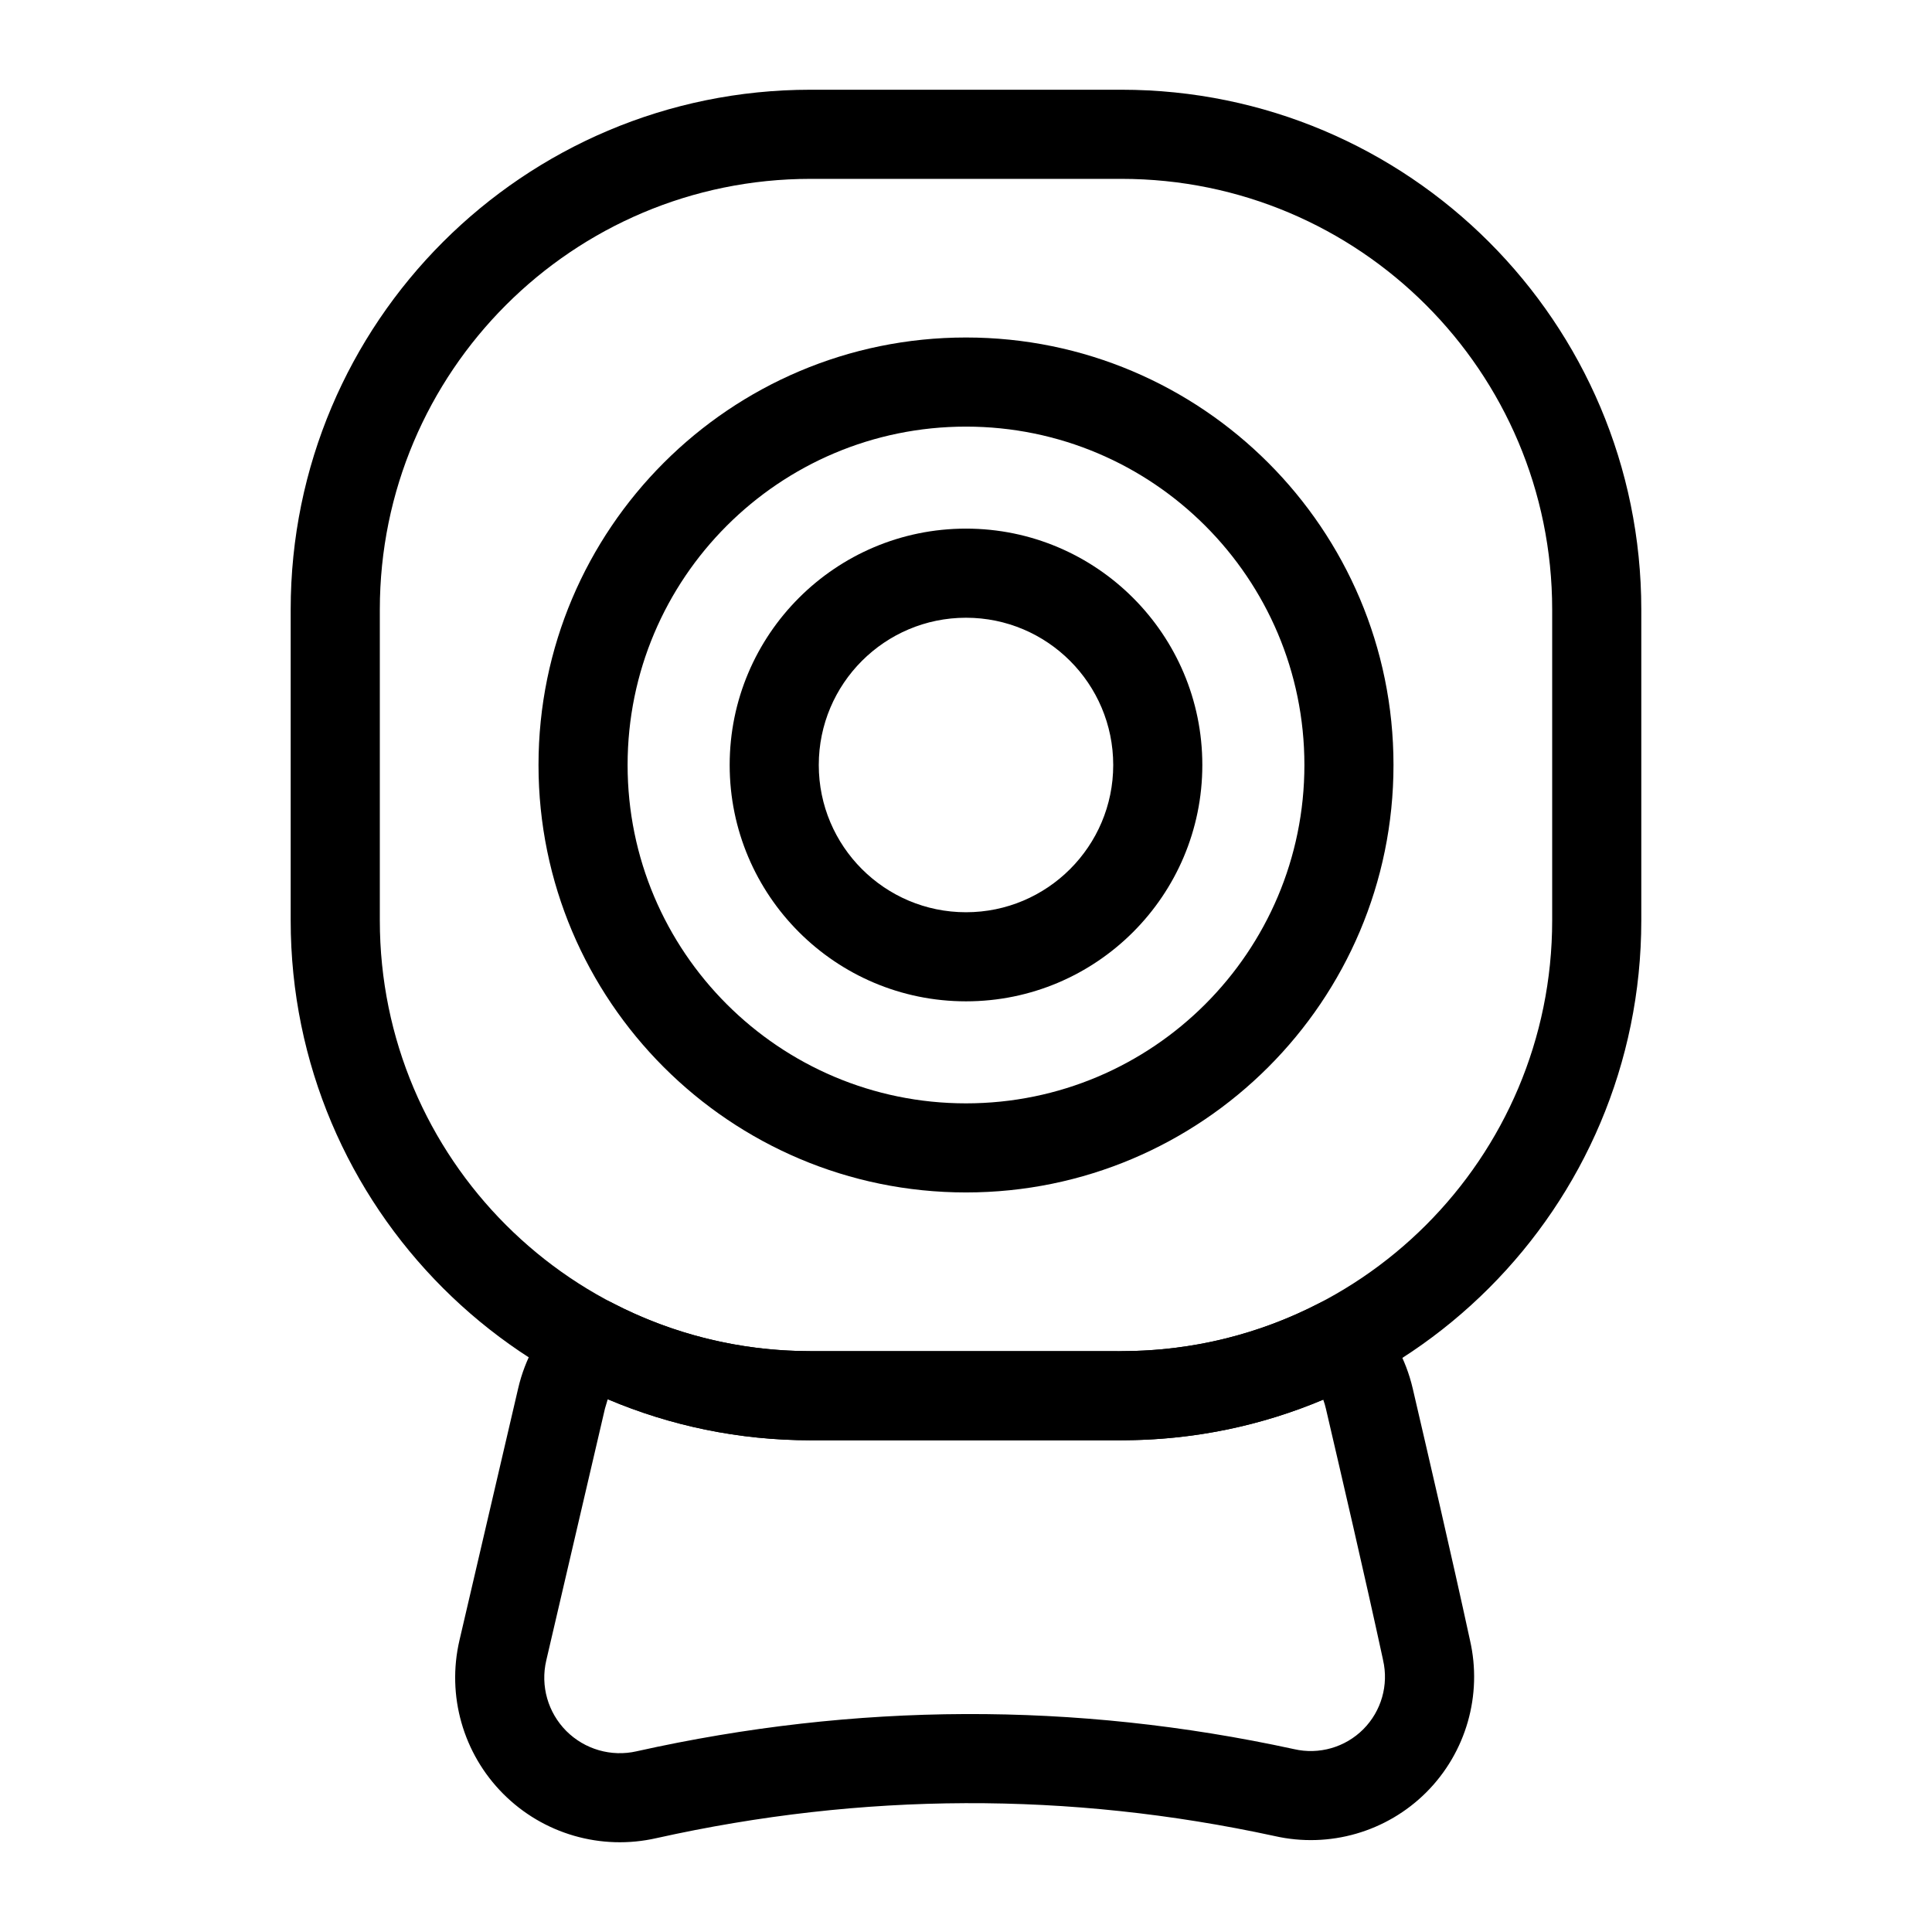 <?xml version="1.0" encoding="UTF-8"?>
<!-- Uploaded to: ICON Repo, www.svgrepo.com, Generator: ICON Repo Mixer Tools -->
<svg fill="#000000" width="800px" height="800px" version="1.1" viewBox="144 144 512 512" xmlns="http://www.w3.org/2000/svg">
 <g fill-rule="evenodd">
  <path d="m400 233.44c-62.52 0-113.29 50.758-113.29 113.29 0 62.52 50.773 113.28 113.29 113.28s113.29-50.758 113.29-113.28c0-62.535-50.773-113.29-113.29-113.29zm0 23.617c49.5 0 89.68 40.18 89.68 89.68 0 49.484-40.18 89.664-89.68 89.664s-89.68-40.18-89.68-89.664c0-49.5 40.18-89.68 89.68-89.68z"/>
  <path d="m400 284.09c-34.574 0-62.629 28.07-62.629 62.645 0 34.559 28.055 62.629 62.629 62.629s62.629-28.07 62.629-62.629c0-34.574-28.055-62.645-62.629-62.645zm0 23.617c21.539 0 39.016 17.492 39.016 39.031 0 21.523-17.477 39.016-39.016 39.016s-39.016-17.492-39.016-39.016c0-21.539 17.477-39.031 39.016-39.031z"/>
  <path d="m578.96 305.54c0-76.074-61.684-137.76-137.76-137.76h-82.406c-76.074 0-137.76 61.684-137.76 137.76v82.387c0 76.09 61.684 137.76 137.76 137.76h82.406c76.074 0 137.76-61.668 137.76-137.76zm-23.617 0v82.387c0 63.039-51.105 114.14-114.14 114.14h-82.406c-63.039 0-114.14-51.105-114.14-114.14v-82.387c0-63.039 51.105-114.14 114.14-114.14h82.406c63.039 0 114.14 51.105 114.14 114.14z"/>
  <path d="m440.35 502.1c-0.141-0.016-0.27-0.031-0.41-0.031h-81.145c-18.926 0-36.777-4.598-52.492-12.77-4.66-2.41-10.328-1.465-13.965 2.297-5.289 5.527-9.195 12.469-11.02 20.34l-15.555 66.754c-3.418 14.656 0.961 30.023 11.586 40.684 10.613 10.66 25.961 15.098 40.637 11.746 54.508-12.121 109.14-12.391 163.79-0.551 14.516 3.305 29.727-1.086 40.242-11.617 10.516-10.547 14.879-25.773 11.539-40.289-4.961-22.844-10.926-48.445-15.176-66.723-1.828-7.809-5.668-14.703-10.895-20.184-3.621-3.809-9.305-4.754-13.965-2.348-15.68 8.094-33.473 12.66-52.316 12.66-0.301 0-0.582 0.016-0.852 0.031zm-81.555 23.586h82.406l1.762-0.016c18.324-0.219 35.77-4.031 51.703-10.754 0.285 0.77 0.52 1.559 0.707 2.379 4.234 18.215 10.188 43.707 15.113 66.441 0 0.062 0.016 0.125 0.031 0.188 1.543 6.598-0.441 13.539-5.227 18.344-4.785 4.801-11.73 6.801-18.344 5.273-0.047-0.016-0.094-0.016-0.141-0.031-58.031-12.594-116.07-12.312-174.02 0.582-0.016 0-0.047 0.016-0.062 0.016-6.738 1.543-13.777-0.504-18.656-5.383-4.863-4.894-6.879-11.949-5.305-18.672l15.555-66.754 0.738-2.488c16.516 7.008 34.668 10.879 53.734 10.879z"/>
 </g>
</svg>